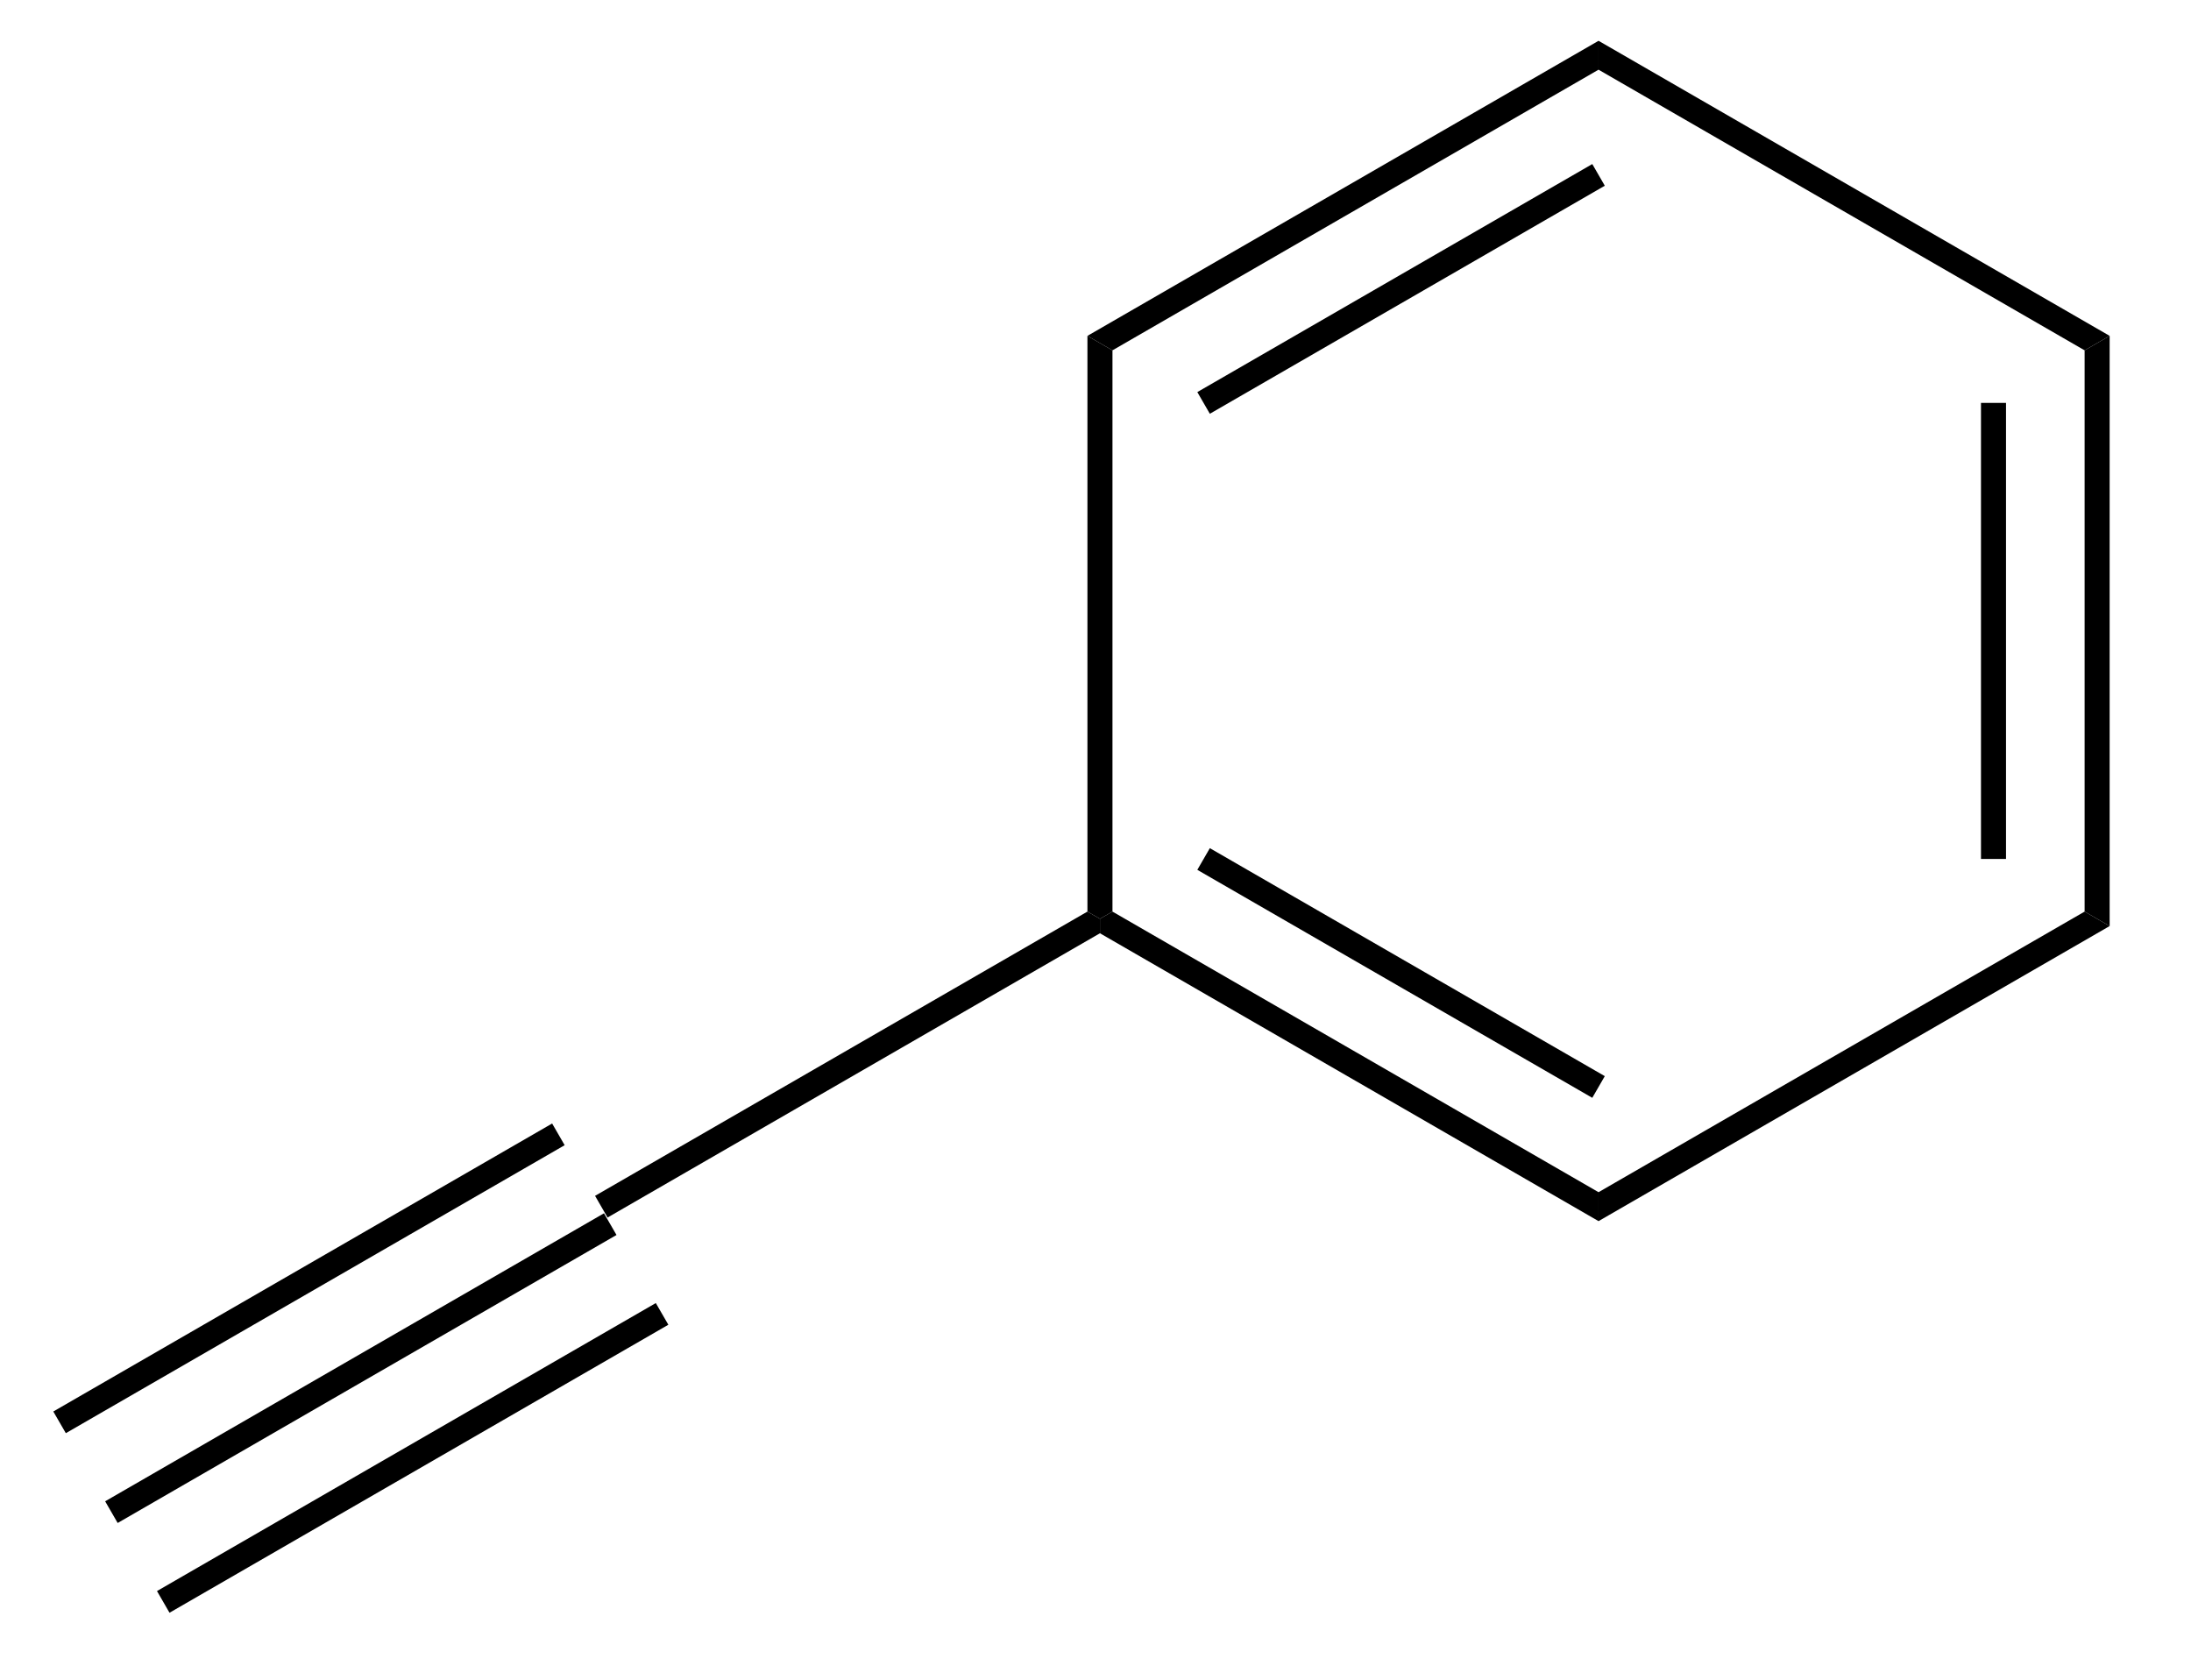 <?xml version="1.0" encoding="UTF-8"?>
<!DOCTYPE svg PUBLIC '-//W3C//DTD SVG 1.0//EN'
          'http://www.w3.org/TR/2001/REC-SVG-20010904/DTD/svg10.dtd'>
<svg stroke-dasharray="none" shape-rendering="auto" xmlns="http://www.w3.org/2000/svg" font-family="'Dialog'" text-rendering="auto" width="60" fill-opacity="1" color-interpolation="auto" color-rendering="auto" preserveAspectRatio="xMidYMid meet" font-size="12px" viewBox="0 0 60 46" fill="black" xmlns:xlink="http://www.w3.org/1999/xlink" stroke="black" image-rendering="auto" stroke-miterlimit="10" stroke-linecap="square" stroke-linejoin="miter" font-style="normal" stroke-width="1" height="46" stroke-dashoffset="0" font-weight="normal" stroke-opacity="1"
><!--Generated by the Batik Graphics2D SVG Generator--><defs id="genericDefs"
  /><g
  ><defs id="defs1"
    ><clipPath clipPathUnits="userSpaceOnUse" id="clipPath1"
      ><path d="M0.646 0.646 L45.072 0.646 L45.072 34.581 L0.646 34.581 L0.646 0.646 Z"
      /></clipPath
      ><clipPath clipPathUnits="userSpaceOnUse" id="clipPath2"
      ><path d="M236.272 463.079 L236.272 496.072 L279.463 496.072 L279.463 463.079 Z"
      /></clipPath
    ></defs
    ><g transform="scale(1.333,1.333) translate(-0.646,-0.646) matrix(1.029,0,0,1.029,-242.383,-475.678)"
    ><path d="M238.529 493.307 L238.279 492.874 L248.238 487.124 L248.488 487.557 ZM237.494 491.514 L247.453 485.764 L247.203 485.331 L237.244 491.081 ZM239.564 495.099 L249.523 489.349 L249.273 488.916 L239.314 494.666 Z" stroke="none" clip-path="url(#clipPath2)"
    /></g
    ><g transform="matrix(1.371,0,0,1.371,-324.039,-635.098)"
    ><path d="M248.488 487.557 L248.238 487.124 L258.073 481.446 L258.323 481.59 L258.323 481.879 Z" stroke="none" clip-path="url(#clipPath2)"
    /></g
    ><g transform="matrix(1.371,0,0,1.371,-324.039,-635.098)"
    ><path d="M258.323 481.879 L258.323 481.59 L258.573 481.446 L268.282 487.051 L268.282 487.629 ZM260.268 480.612 L268.157 485.166 L268.407 484.733 L260.518 480.179 Z" stroke="none" clip-path="url(#clipPath2)"
    /></g
    ><g transform="matrix(1.371,0,0,1.371,-324.039,-635.098)"
    ><path d="M268.282 487.629 L268.282 487.051 L277.991 481.446 L278.491 481.735 Z" stroke="none" clip-path="url(#clipPath2)"
    /></g
    ><g transform="matrix(1.371,0,0,1.371,-324.039,-635.098)"
    ><path d="M278.491 481.735 L277.991 481.446 L277.991 470.235 L278.491 469.946 ZM276.421 480.395 L276.421 471.285 L275.921 471.285 L275.921 480.395 Z" stroke="none" clip-path="url(#clipPath2)"
    /></g
    ><g transform="matrix(1.371,0,0,1.371,-324.039,-635.098)"
    ><path d="M278.491 469.946 L277.991 470.235 L268.282 464.629 L268.282 464.052 Z" stroke="none" clip-path="url(#clipPath2)"
    /></g
    ><g transform="matrix(1.371,0,0,1.371,-324.039,-635.098)"
    ><path d="M268.282 464.052 L268.282 464.629 L258.573 470.235 L258.073 469.946 ZM268.157 466.514 L260.268 471.069 L260.518 471.502 L268.407 466.947 Z" stroke="none" clip-path="url(#clipPath2)"
    /></g
    ><g transform="matrix(1.371,0,0,1.371,-324.039,-635.098)"
    ><path d="M258.073 469.946 L258.573 470.235 L258.573 481.446 L258.323 481.59 L258.073 481.446 Z" stroke="none" clip-path="url(#clipPath2)"
    /></g
  ></g
></svg
>
